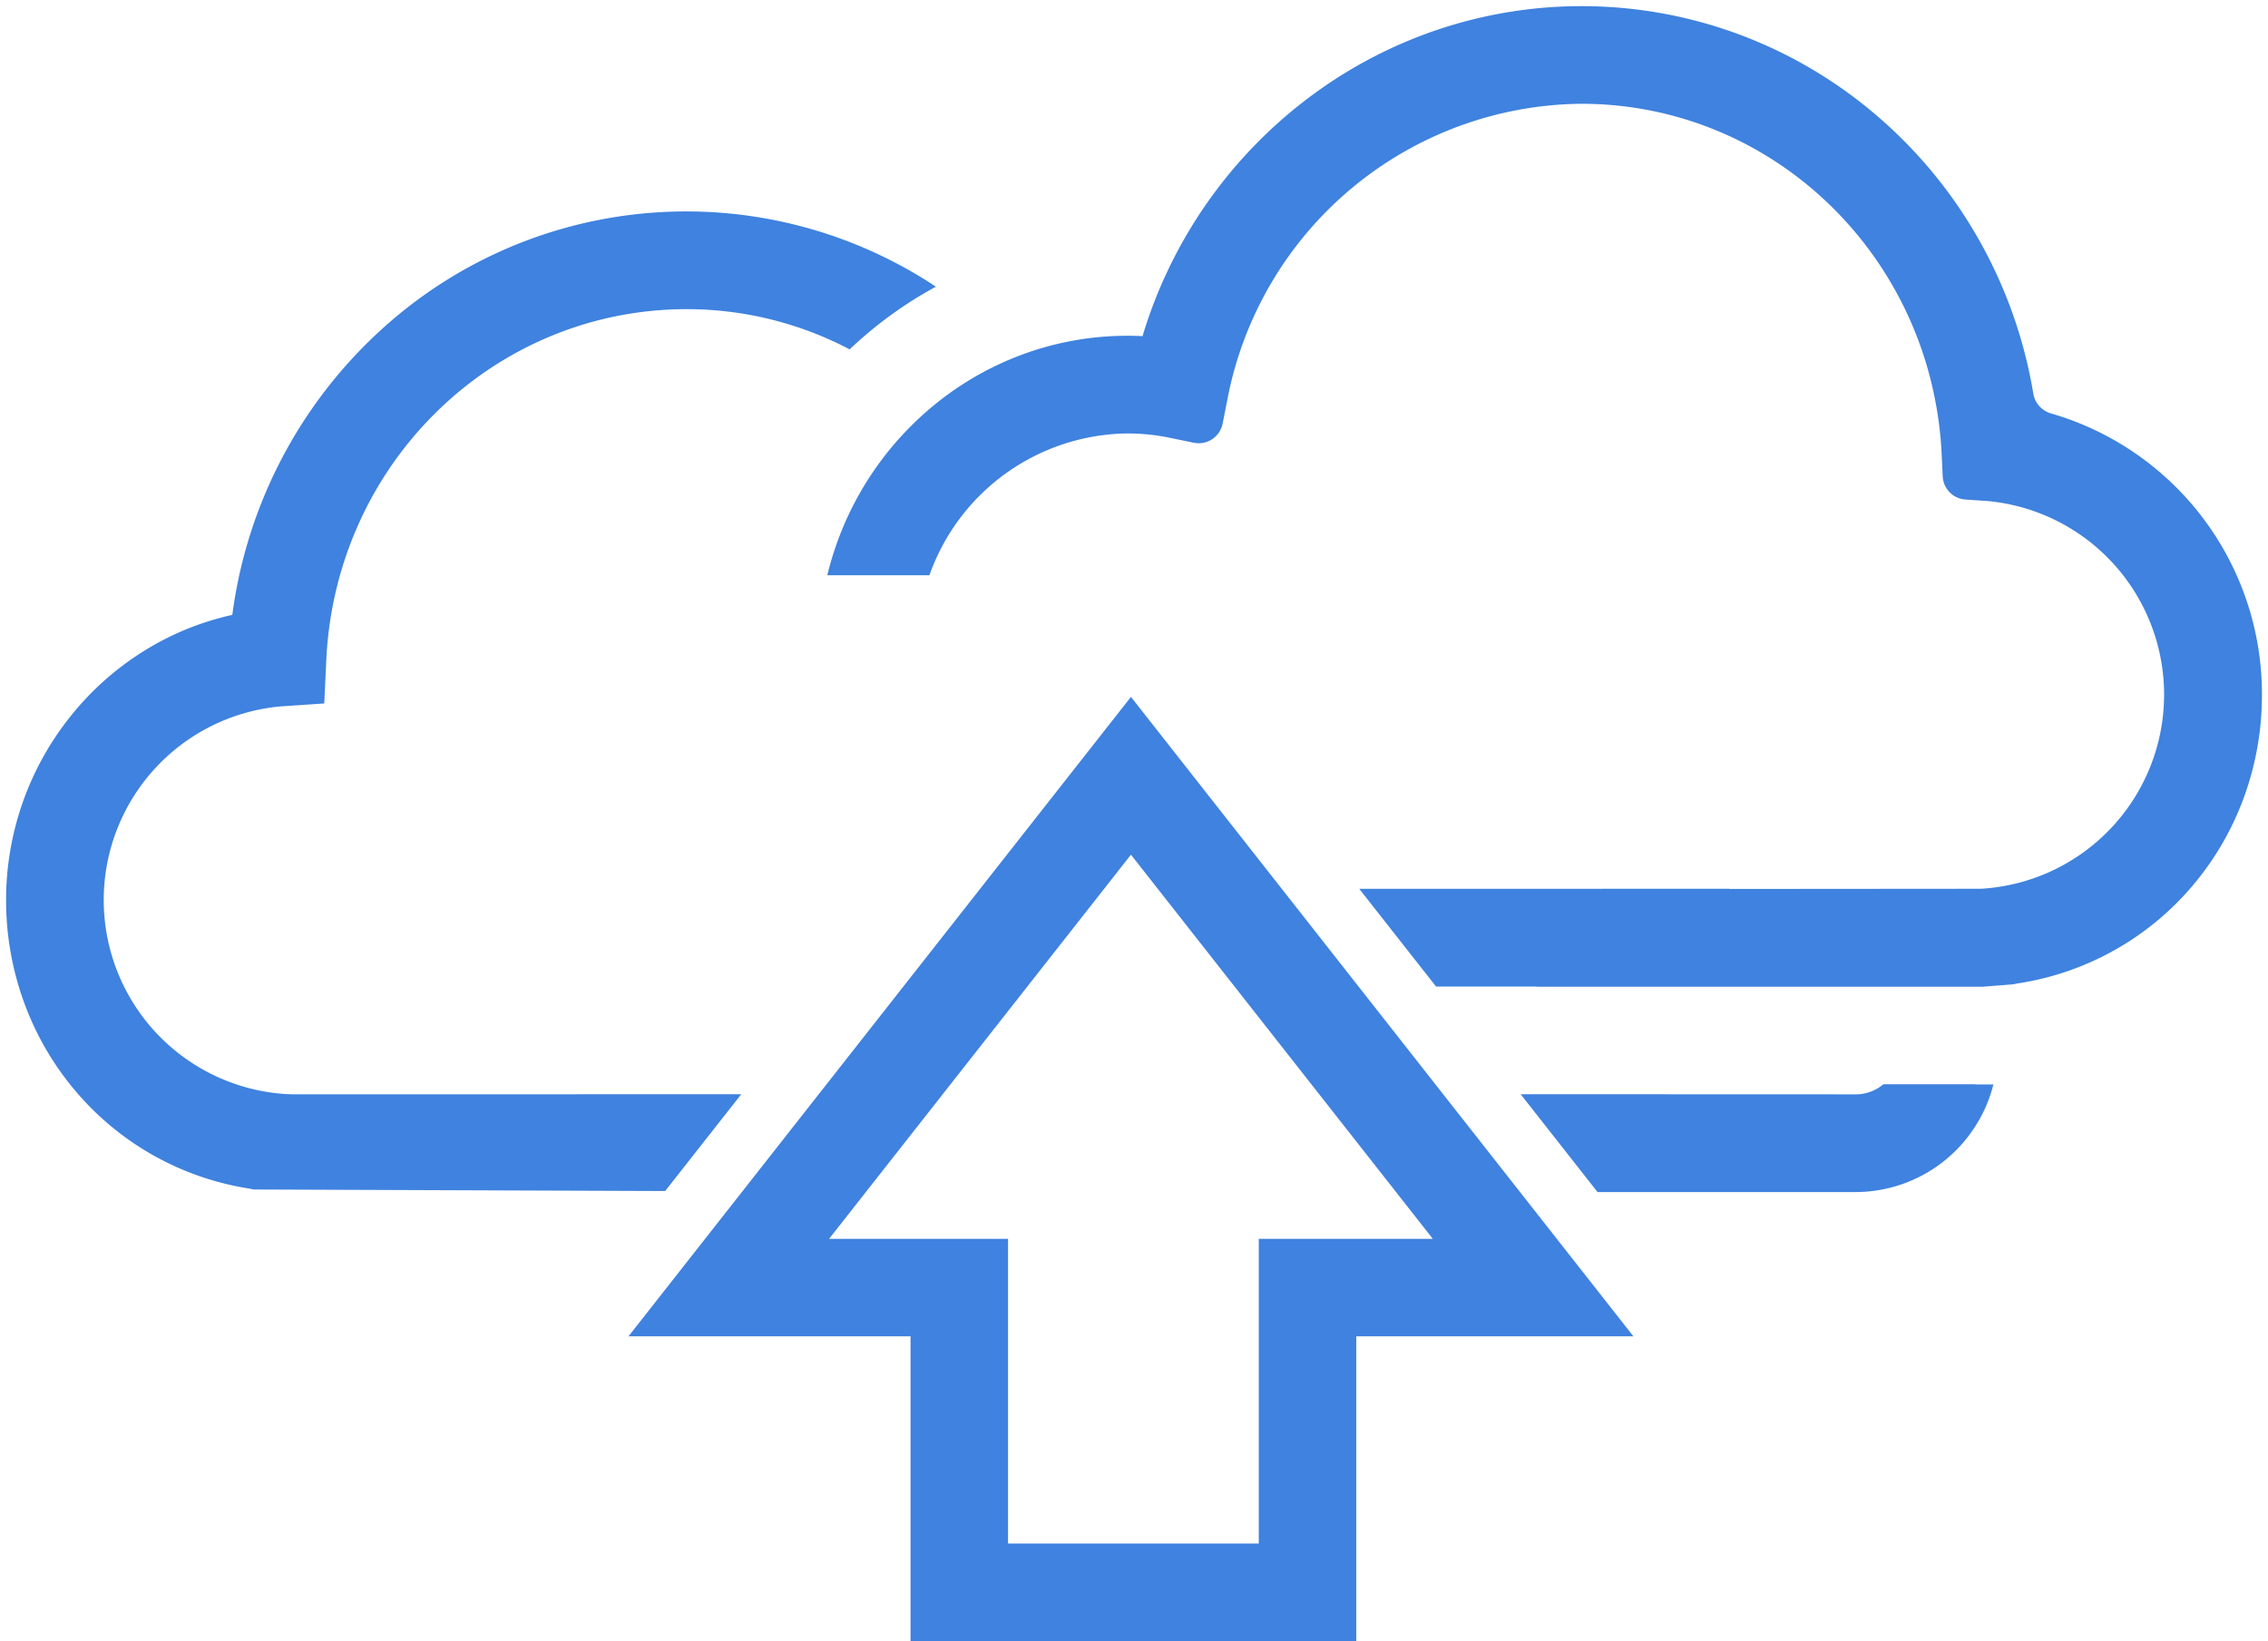 <svg xmlns="http://www.w3.org/2000/svg" width="186.097" height="134.66" viewBox="0 0 186.097 134.66">
  <g id="Group_100" data-name="Group 100" transform="translate(0.5 0.5)">
    <path id="Subtraction_2" data-name="Subtraction 2" d="M151.8,97.32H130.583l-6.308-8.029,27.518.01a3.508,3.508,0,0,0,2.245-.828l7.532,0,.008.017h1.486A11.682,11.682,0,0,1,151.8,97.32Zm-97.718-.085L20.3,97.109l-.274-.063a23.4,23.4,0,0,1-14.3-7.979,23.831,23.831,0,0,1-4.2-7.171A24.413,24.413,0,0,1,0,73.363,24.089,24.089,0,0,1,5.288,58.277a23.8,23.8,0,0,1,5.881-5.269,23.121,23.121,0,0,1,7.393-3.05A38.391,38.391,0,0,1,31.01,26.349a37.1,37.1,0,0,1,45.284-3.325,33.587,33.587,0,0,0-7.079,5.145,28.727,28.727,0,0,0-13.361-3.3c-15.827,0-28.82,12.644-29.58,28.785l-.167,3.571-3.568.24a15.955,15.955,0,0,0,.5,31.819l.535.016,36.747-.007-6.24,7.941ZM162.194,80.469H125.576l.012-.017-8.257,0-6.3-8.015,30.379-.007-.013.017,20.66-.016a15.956,15.956,0,0,0,.5-31.819l-1.783-.12a2,2,0,0,1-1.869-1.907l-.083-1.784c-.76-16.141-13.752-28.785-29.578-28.785a29.852,29.852,0,0,0-29.03,24.254l-.391,1.984a2,2,0,0,1-2.373,1.576l-1.979-.408a17.112,17.112,0,0,0-3.451-.353A17.445,17.445,0,0,0,75.761,46.706H67.383a25.9,25.9,0,0,1,8.87-14.051,25.187,25.187,0,0,1,7.274-4.115,24.859,24.859,0,0,1,8.493-1.487c.41,0,.824.01,1.229.03A38.263,38.263,0,0,1,106.8,7.581,37.523,37.523,0,0,1,117.276,2a37.1,37.1,0,0,1,25.17.418,37.319,37.319,0,0,1,11.17,6.673,38.021,38.021,0,0,1,8.258,10.076,38.408,38.408,0,0,1,4.465,12.629,2.046,2.046,0,0,0,1.485,1.639A23.977,23.977,0,0,1,185.1,56.513a24.411,24.411,0,0,1-1.522,8.534,23.809,23.809,0,0,1-4.2,7.17,23.389,23.389,0,0,1-14.294,7.978l-.425.08Z" fill="#3f82df" stroke="rgba(0,0,0,0)" stroke-miterlimit="10" stroke-width="1"/>
    <g id="Group_59" data-name="Group 59" transform="translate(51.068 56.686)">
      <g id="Group_58" data-name="Group 58">
        <path id="Path_70" data-name="Path 70" d="M388.036,183H351.463V158H328.318l41.23-52.474L410.778,158H388.036Zm-28.573-8h20.573V150h14.282l-24.77-31.525L344.778,150h14.685Z" transform="translate(-328.318 -105.526)" fill="#3f82df"/>
      </g>
    </g>
  </g>
</svg>

